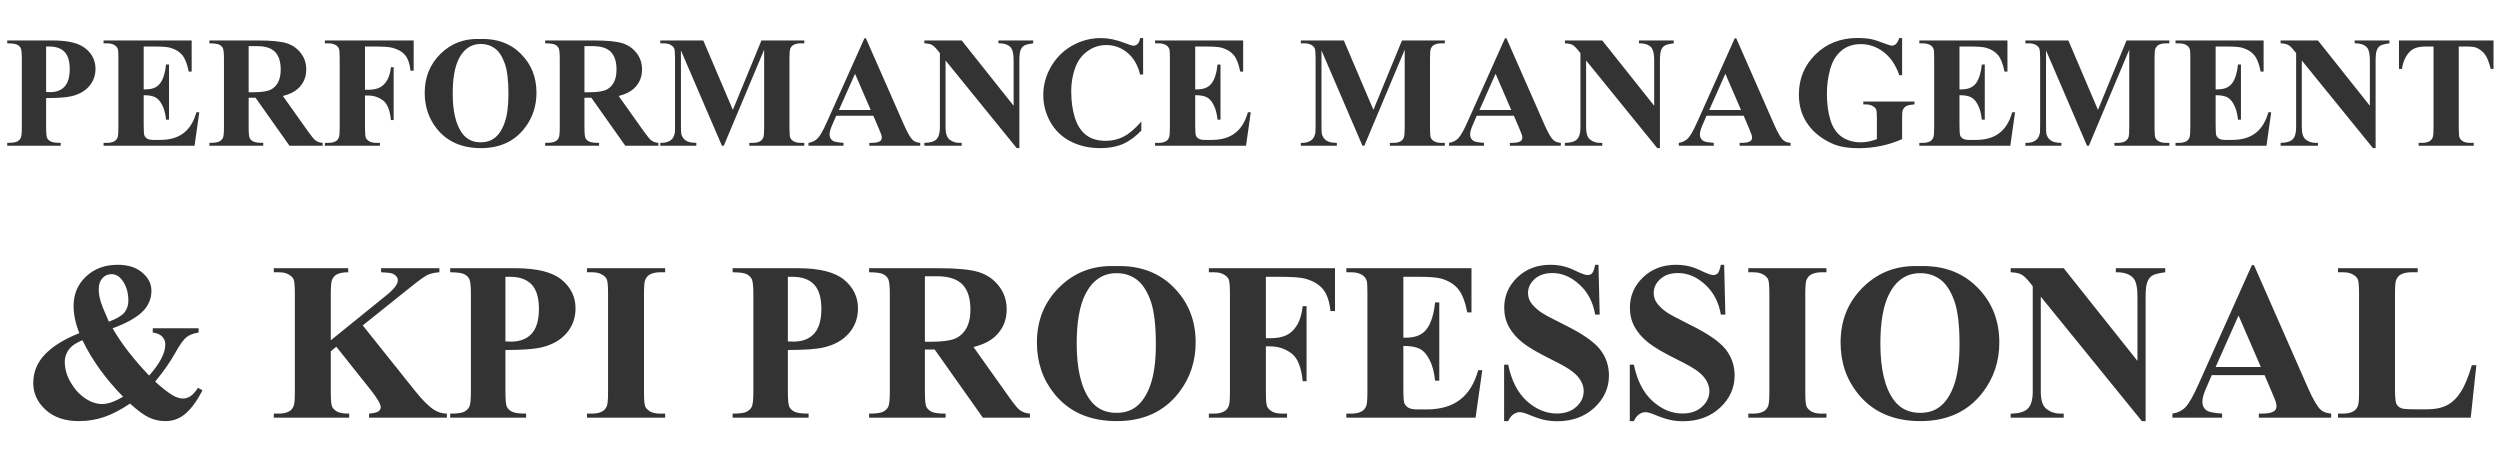 <svg width="202" height="38" viewBox="0 0 202 38" fill="none" xmlns="http://www.w3.org/2000/svg">
<g clip-path="url(#clip0_389_1465)">
<path d="M3.727 7.924V10.282C3.727 10.742 3.754 11.033 3.809 11.154C3.867 11.271 3.967 11.365 4.11 11.436C4.256 11.507 4.522 11.543 4.906 11.543V11.775H0.585V11.543C0.978 11.543 1.243 11.507 1.381 11.436C1.523 11.361 1.622 11.265 1.676 11.148C1.735 11.031 1.764 10.742 1.764 10.282V4.763C1.764 4.303 1.735 4.014 1.676 3.897C1.622 3.776 1.523 3.68 1.381 3.609C1.239 3.538 0.974 3.502 0.585 3.502V3.27H4.292C5.512 3.27 6.388 3.487 6.919 3.922C7.451 4.357 7.716 4.901 7.716 5.553C7.716 6.105 7.545 6.577 7.202 6.971C6.859 7.364 6.386 7.631 5.784 7.773C5.379 7.874 4.693 7.924 3.727 7.924ZM3.727 3.759V7.435C3.865 7.443 3.97 7.447 4.041 7.447C4.551 7.447 4.944 7.297 5.22 6.996C5.496 6.69 5.634 6.22 5.634 5.584C5.634 4.953 5.496 4.491 5.22 4.198C4.944 3.906 4.532 3.759 3.984 3.759H3.727ZM11.611 3.759V7.221H11.78C12.32 7.221 12.711 7.052 12.953 6.713C13.196 6.375 13.35 5.875 13.417 5.214H13.656V9.667H13.417C13.367 9.182 13.261 8.785 13.097 8.476C12.938 8.166 12.752 7.959 12.539 7.855C12.326 7.746 12.017 7.692 11.611 7.692V10.088C11.611 10.556 11.63 10.842 11.667 10.947C11.709 11.052 11.784 11.137 11.893 11.204C12.002 11.271 12.178 11.305 12.42 11.305H12.928C13.723 11.305 14.358 11.12 14.835 10.752C15.316 10.385 15.661 9.824 15.87 9.072H16.102L15.719 11.775H8.368V11.543H8.651C8.897 11.543 9.096 11.499 9.246 11.411C9.355 11.352 9.439 11.252 9.497 11.11C9.543 11.01 9.566 10.746 9.566 10.32V4.725C9.566 4.34 9.556 4.104 9.535 4.016C9.493 3.87 9.416 3.757 9.303 3.678C9.144 3.561 8.927 3.502 8.651 3.502H8.368V3.27H15.487V5.785H15.249C15.127 5.17 14.956 4.729 14.734 4.462C14.517 4.194 14.208 3.998 13.806 3.872C13.572 3.797 13.133 3.759 12.489 3.759H11.611ZM20.091 7.899V10.282C20.091 10.742 20.118 11.033 20.172 11.154C20.231 11.271 20.331 11.365 20.473 11.436C20.616 11.507 20.881 11.543 21.27 11.543V11.775H16.917V11.543C17.31 11.543 17.576 11.507 17.714 11.436C17.856 11.361 17.954 11.265 18.008 11.148C18.067 11.031 18.096 10.742 18.096 10.282V4.763C18.096 4.303 18.067 4.014 18.008 3.897C17.954 3.776 17.856 3.68 17.714 3.609C17.572 3.538 17.306 3.502 16.917 3.502V3.27H20.869C21.897 3.27 22.65 3.341 23.126 3.483C23.603 3.625 23.992 3.889 24.293 4.274C24.594 4.654 24.744 5.101 24.744 5.616C24.744 6.243 24.519 6.761 24.067 7.171C23.779 7.43 23.375 7.625 22.857 7.755L24.901 10.633C25.169 11.005 25.359 11.238 25.472 11.33C25.643 11.459 25.842 11.53 26.068 11.543V11.775H23.39L20.649 7.899H20.091ZM20.091 3.728V7.453H20.448C21.029 7.453 21.464 7.401 21.753 7.297C22.041 7.188 22.267 6.996 22.43 6.72C22.597 6.439 22.681 6.076 22.681 5.628C22.681 4.98 22.528 4.501 22.223 4.192C21.922 3.883 21.435 3.728 20.762 3.728H20.091ZM29.492 3.759V7.253H29.737C30.113 7.253 30.421 7.196 30.659 7.083C30.897 6.971 31.098 6.78 31.261 6.513C31.428 6.245 31.537 5.883 31.587 5.428H31.807V9.699H31.587C31.508 8.892 31.29 8.361 30.935 8.106C30.584 7.847 30.184 7.717 29.737 7.717H29.492V10.32C29.492 10.755 29.515 11.026 29.561 11.135C29.612 11.244 29.706 11.34 29.844 11.424C29.986 11.503 30.176 11.543 30.414 11.543H30.697V11.775H26.25V11.543H26.532C26.779 11.543 26.977 11.499 27.128 11.411C27.237 11.352 27.32 11.252 27.379 11.11C27.425 11.01 27.448 10.746 27.448 10.32V4.725C27.448 4.29 27.425 4.019 27.379 3.91C27.333 3.801 27.239 3.707 27.097 3.628C26.959 3.544 26.77 3.502 26.532 3.502H26.25V3.27H33.425V5.71H33.168C33.109 5.137 32.959 4.713 32.716 4.437C32.478 4.161 32.131 3.966 31.675 3.853C31.424 3.791 30.96 3.759 30.283 3.759H29.492ZM38.775 3.151C40.13 3.101 41.23 3.496 42.074 4.336C42.923 5.177 43.347 6.228 43.347 7.491C43.347 8.57 43.032 9.519 42.4 10.339C41.564 11.426 40.383 11.969 38.857 11.969C37.326 11.969 36.143 11.451 35.307 10.414C34.646 9.594 34.316 8.622 34.316 7.497C34.316 6.235 34.744 5.183 35.601 4.343C36.463 3.498 37.521 3.101 38.775 3.151ZM38.85 3.552C38.073 3.552 37.481 3.95 37.075 4.744C36.745 5.396 36.58 6.333 36.58 7.554C36.58 9.005 36.835 10.077 37.345 10.771C37.7 11.256 38.198 11.499 38.838 11.499C39.268 11.499 39.628 11.394 39.916 11.185C40.285 10.918 40.571 10.491 40.776 9.906C40.981 9.316 41.083 8.549 41.083 7.604C41.083 6.479 40.979 5.639 40.77 5.083C40.56 4.522 40.293 4.127 39.967 3.897C39.645 3.667 39.273 3.552 38.85 3.552ZM47.223 7.899V10.282C47.223 10.742 47.251 11.033 47.305 11.154C47.364 11.271 47.464 11.365 47.606 11.436C47.748 11.507 48.014 11.543 48.403 11.543V11.775H44.05V11.543C44.443 11.543 44.708 11.507 44.846 11.436C44.989 11.361 45.087 11.265 45.141 11.148C45.2 11.031 45.229 10.742 45.229 10.282V4.763C45.229 4.303 45.2 4.014 45.141 3.897C45.087 3.776 44.989 3.68 44.846 3.609C44.704 3.538 44.439 3.502 44.05 3.502V3.27H48.001C49.03 3.27 49.782 3.341 50.259 3.483C50.736 3.625 51.125 3.889 51.426 4.274C51.727 4.654 51.877 5.101 51.877 5.616C51.877 6.243 51.651 6.761 51.2 7.171C50.911 7.43 50.508 7.625 49.989 7.755L52.034 10.633C52.302 11.005 52.492 11.238 52.605 11.33C52.776 11.459 52.975 11.53 53.201 11.543V11.775H50.523L47.782 7.899H47.223ZM47.223 3.728V7.453H47.581C48.162 7.453 48.597 7.401 48.886 7.297C49.174 7.188 49.4 6.996 49.563 6.72C49.73 6.439 49.814 6.076 49.814 5.628C49.814 4.98 49.661 4.501 49.356 4.192C49.055 3.883 48.568 3.728 47.895 3.728H47.223ZM59.215 8.877L61.524 3.27H64.986V3.502H64.71C64.459 3.502 64.258 3.546 64.108 3.634C64.003 3.692 63.919 3.791 63.857 3.929C63.811 4.029 63.788 4.29 63.788 4.713V10.32C63.788 10.755 63.811 11.026 63.857 11.135C63.903 11.244 63.997 11.34 64.139 11.424C64.281 11.503 64.471 11.543 64.71 11.543H64.986V11.775H60.545V11.543H60.821C61.072 11.543 61.273 11.499 61.423 11.411C61.528 11.352 61.611 11.252 61.674 11.11C61.72 11.01 61.743 10.746 61.743 10.32V4.016L58.482 11.775H58.331L55.019 4.073V10.063C55.019 10.481 55.03 10.738 55.051 10.834C55.105 11.043 55.222 11.215 55.402 11.348C55.586 11.478 55.873 11.543 56.262 11.543V11.775H53.351V11.543H53.439C53.627 11.547 53.803 11.518 53.966 11.455C54.129 11.388 54.252 11.3 54.336 11.192C54.419 11.083 54.484 10.93 54.53 10.734C54.539 10.688 54.543 10.475 54.543 10.094V4.713C54.543 4.282 54.52 4.014 54.474 3.91C54.428 3.801 54.334 3.707 54.191 3.628C54.05 3.544 53.859 3.502 53.621 3.502H53.351V3.27H56.826L59.215 8.877ZM70.568 9.354H67.564L67.206 10.182C67.089 10.458 67.031 10.686 67.031 10.865C67.031 11.104 67.126 11.279 67.319 11.392C67.432 11.459 67.71 11.509 68.153 11.543V11.775H65.324V11.543C65.63 11.497 65.88 11.371 66.077 11.166C66.274 10.957 66.516 10.529 66.805 9.881L69.846 3.094H69.966L73.033 10.069C73.325 10.73 73.566 11.146 73.754 11.317C73.896 11.447 74.097 11.522 74.356 11.543V11.775H70.242V11.543H70.411C70.741 11.543 70.974 11.497 71.107 11.405C71.199 11.338 71.245 11.242 71.245 11.116C71.245 11.041 71.233 10.964 71.207 10.884C71.199 10.847 71.137 10.69 71.019 10.414L70.568 9.354ZM70.355 8.89L69.088 5.961L67.783 8.89H70.355ZM77.705 3.27L81.901 8.545V4.888C81.901 4.378 81.828 4.033 81.682 3.853C81.481 3.611 81.145 3.494 80.672 3.502V3.27H83.482V3.502C83.122 3.548 82.88 3.609 82.754 3.684C82.633 3.755 82.537 3.874 82.466 4.041C82.399 4.205 82.365 4.487 82.365 4.888V11.969H82.152L76.401 4.888V10.295C76.401 10.784 76.512 11.114 76.733 11.286C76.959 11.457 77.216 11.543 77.505 11.543H77.705V11.775H74.688V11.543C75.157 11.539 75.483 11.443 75.667 11.254C75.851 11.066 75.943 10.746 75.943 10.295V4.292L75.761 4.067C75.581 3.841 75.422 3.692 75.285 3.621C75.147 3.55 74.948 3.51 74.688 3.502V3.27H77.705ZM92.363 3.076V6.023H92.119C91.934 5.254 91.591 4.665 91.09 4.255C90.588 3.845 90.019 3.64 89.384 3.64C88.853 3.64 88.366 3.793 87.922 4.098C87.479 4.403 87.155 4.803 86.95 5.296C86.687 5.927 86.555 6.63 86.555 7.403C86.555 8.164 86.651 8.858 86.844 9.486C87.036 10.109 87.337 10.581 87.747 10.903C88.156 11.221 88.688 11.38 89.34 11.38C89.875 11.38 90.364 11.263 90.808 11.028C91.255 10.794 91.725 10.391 92.219 9.818V10.552C91.742 11.049 91.245 11.411 90.726 11.637C90.212 11.858 89.609 11.969 88.92 11.969C88.012 11.969 87.205 11.787 86.499 11.424C85.796 11.06 85.253 10.537 84.868 9.856C84.487 9.174 84.297 8.449 84.297 7.679C84.297 6.868 84.508 6.099 84.931 5.371C85.357 4.644 85.93 4.079 86.649 3.678C87.373 3.276 88.14 3.076 88.951 3.076C89.549 3.076 90.181 3.205 90.845 3.464C91.23 3.615 91.475 3.69 91.579 3.69C91.713 3.69 91.828 3.642 91.924 3.546C92.024 3.446 92.089 3.289 92.119 3.076H92.363ZM96.572 3.759V7.221H96.741C97.28 7.221 97.671 7.052 97.914 6.713C98.156 6.375 98.311 5.875 98.378 5.214H98.616V9.667H98.378C98.328 9.182 98.221 8.785 98.058 8.476C97.899 8.166 97.713 7.959 97.5 7.855C97.287 7.746 96.977 7.692 96.572 7.692V10.088C96.572 10.556 96.59 10.842 96.628 10.947C96.67 11.052 96.745 11.137 96.854 11.204C96.963 11.271 97.138 11.305 97.381 11.305H97.889C98.683 11.305 99.319 11.12 99.795 10.752C100.276 10.385 100.621 9.824 100.83 9.072H101.062L100.68 11.775H93.329V11.543H93.611C93.858 11.543 94.057 11.499 94.207 11.411C94.316 11.352 94.399 11.252 94.458 11.11C94.504 11.01 94.527 10.746 94.527 10.32V4.725C94.527 4.34 94.516 4.104 94.496 4.016C94.454 3.87 94.377 3.757 94.264 3.678C94.105 3.561 93.887 3.502 93.611 3.502H93.329V3.27H100.448V5.785H100.209C100.088 5.17 99.917 4.729 99.695 4.462C99.478 4.194 99.168 3.998 98.767 3.872C98.533 3.797 98.094 3.759 97.45 3.759H96.572ZM110.972 8.877L113.28 3.27H116.743V3.502H116.466C116.215 3.502 116.015 3.546 115.864 3.634C115.76 3.692 115.676 3.791 115.613 3.929C115.567 4.029 115.544 4.29 115.544 4.713V10.32C115.544 10.755 115.567 11.026 115.613 11.135C115.659 11.244 115.754 11.34 115.896 11.424C116.038 11.503 116.228 11.543 116.466 11.543H116.743V11.775H112.302V11.543H112.578C112.829 11.543 113.029 11.499 113.18 11.411C113.285 11.352 113.368 11.252 113.431 11.11C113.477 11.01 113.5 10.746 113.5 10.32V4.016L110.238 11.775H110.088L106.776 4.073V10.063C106.776 10.481 106.787 10.738 106.807 10.834C106.862 11.043 106.979 11.215 107.159 11.348C107.343 11.478 107.629 11.543 108.018 11.543V11.775H105.108V11.543H105.195C105.384 11.547 105.559 11.518 105.723 11.455C105.885 11.388 106.009 11.3 106.092 11.192C106.176 11.083 106.241 10.93 106.287 10.734C106.295 10.688 106.3 10.475 106.3 10.094V4.713C106.3 4.282 106.277 4.014 106.23 3.91C106.184 3.801 106.09 3.707 105.948 3.628C105.806 3.544 105.616 3.502 105.377 3.502H105.108V3.27H108.582L110.972 8.877ZM122.324 9.354H119.32L118.963 10.182C118.845 10.458 118.787 10.686 118.787 10.865C118.787 11.104 118.883 11.279 119.076 11.392C119.188 11.459 119.466 11.509 119.91 11.543V11.775H117.081V11.543C117.386 11.497 117.637 11.371 117.834 11.166C118.03 10.957 118.273 10.529 118.561 9.881L121.603 3.094H121.722L124.789 10.069C125.082 10.73 125.323 11.146 125.51 11.317C125.653 11.447 125.853 11.522 126.113 11.543V11.775H121.998V11.543H122.167C122.498 11.543 122.73 11.497 122.864 11.405C122.956 11.338 123.002 11.242 123.002 11.116C123.002 11.041 122.989 10.964 122.964 10.884C122.956 10.847 122.893 10.69 122.776 10.414L122.324 9.354ZM122.111 8.89L120.844 5.961L119.54 8.89H122.111ZM129.462 3.27L133.658 8.545V4.888C133.658 4.378 133.585 4.033 133.438 3.853C133.238 3.611 132.901 3.494 132.429 3.502V3.27H135.238V3.502C134.879 3.548 134.636 3.609 134.511 3.684C134.39 3.755 134.294 3.874 134.223 4.041C134.156 4.205 134.122 4.487 134.122 4.888V11.969H133.909L128.158 4.888V10.295C128.158 10.784 128.268 11.114 128.49 11.286C128.716 11.457 128.973 11.543 129.261 11.543H129.462V11.775H126.445V11.543C126.913 11.539 127.24 11.443 127.424 11.254C127.607 11.066 127.699 10.746 127.699 10.295V4.292L127.517 4.067C127.338 3.841 127.179 3.692 127.041 3.621C126.903 3.55 126.704 3.51 126.445 3.502V3.27H129.462ZM140.89 9.354H137.885L137.528 10.182C137.411 10.458 137.352 10.686 137.352 10.865C137.352 11.104 137.448 11.279 137.64 11.392C137.753 11.459 138.032 11.509 138.475 11.543V11.775H135.646V11.543C135.951 11.497 136.202 11.371 136.399 11.166C136.595 10.957 136.838 10.529 137.126 9.881L140.168 3.094H140.288L143.354 10.069C143.647 10.73 143.887 11.146 144.076 11.317C144.218 11.447 144.419 11.522 144.678 11.543V11.775H140.563V11.543H140.733C141.063 11.543 141.295 11.497 141.429 11.405C141.521 11.338 141.567 11.242 141.567 11.116C141.567 11.041 141.554 10.964 141.529 10.884C141.521 10.847 141.458 10.69 141.341 10.414L140.89 9.354ZM140.676 8.89L139.409 5.961L138.105 8.89H140.676ZM153.691 3.076V6.074H153.459C153.179 5.254 152.759 4.631 152.198 4.205C151.638 3.778 151.025 3.565 150.36 3.565C149.725 3.565 149.196 3.745 148.773 4.104C148.351 4.46 148.052 4.957 147.876 5.597C147.701 6.237 147.613 6.893 147.613 7.566C147.613 8.382 147.709 9.097 147.902 9.711C148.094 10.326 148.404 10.778 148.83 11.066C149.26 11.355 149.771 11.499 150.36 11.499C150.565 11.499 150.774 11.478 150.988 11.436C151.205 11.39 151.426 11.325 151.652 11.242V9.473C151.652 9.139 151.629 8.923 151.583 8.827C151.537 8.727 151.441 8.637 151.295 8.557C151.153 8.478 150.979 8.438 150.774 8.438H150.555V8.206H154.688V8.438C154.374 8.459 154.155 8.503 154.03 8.57C153.908 8.633 153.814 8.739 153.747 8.89C153.71 8.969 153.691 9.164 153.691 9.473V11.242C153.147 11.484 152.581 11.666 151.991 11.787C151.406 11.913 150.797 11.976 150.166 11.976C149.359 11.976 148.688 11.867 148.153 11.649C147.622 11.428 147.151 11.139 146.741 10.784C146.336 10.424 146.018 10.021 145.788 9.573C145.495 8.996 145.349 8.35 145.349 7.635C145.349 6.356 145.799 5.275 146.697 4.393C147.596 3.51 148.727 3.069 150.091 3.069C150.513 3.069 150.893 3.103 151.232 3.17C151.416 3.203 151.713 3.299 152.123 3.458C152.536 3.613 152.781 3.69 152.857 3.69C152.974 3.69 153.082 3.648 153.182 3.565C153.283 3.477 153.375 3.314 153.459 3.076H153.691ZM158.326 3.759V7.221H158.495C159.034 7.221 159.426 7.052 159.668 6.713C159.911 6.375 160.065 5.875 160.132 5.214H160.37V9.667H160.132C160.082 9.182 159.975 8.785 159.812 8.476C159.653 8.166 159.467 7.959 159.254 7.855C159.041 7.746 158.732 7.692 158.326 7.692V10.088C158.326 10.556 158.345 10.842 158.382 10.947C158.424 11.052 158.499 11.137 158.608 11.204C158.717 11.271 158.892 11.305 159.135 11.305H159.643C160.437 11.305 161.073 11.12 161.549 10.752C162.031 10.385 162.375 9.824 162.585 9.072H162.816L162.434 11.775H155.083V11.543H155.366C155.612 11.543 155.811 11.499 155.961 11.411C156.07 11.352 156.153 11.252 156.212 11.11C156.258 11.01 156.281 10.746 156.281 10.32V4.725C156.281 4.34 156.271 4.104 156.25 4.016C156.208 3.87 156.13 3.757 156.017 3.678C155.859 3.561 155.641 3.502 155.366 3.502H155.083V3.27H162.202V5.785H161.964C161.842 5.17 161.671 4.729 161.449 4.462C161.232 4.194 160.922 3.998 160.521 3.872C160.287 3.797 159.848 3.759 159.204 3.759H158.326ZM169.515 8.877L171.823 3.27H175.285V3.502H175.009C174.758 3.502 174.558 3.546 174.407 3.634C174.302 3.692 174.219 3.791 174.156 3.929C174.11 4.029 174.087 4.29 174.087 4.713V10.32C174.087 10.755 174.11 11.026 174.156 11.135C174.202 11.244 174.297 11.34 174.438 11.424C174.581 11.503 174.771 11.543 175.009 11.543H175.285V11.775H170.844V11.543H171.121C171.372 11.543 171.572 11.499 171.723 11.411C171.827 11.352 171.911 11.252 171.974 11.11C172.02 11.01 172.043 10.746 172.043 10.32V4.016L168.781 11.775H168.631L165.319 4.073V10.063C165.319 10.481 165.33 10.738 165.35 10.834C165.405 11.043 165.522 11.215 165.702 11.348C165.886 11.478 166.172 11.543 166.561 11.543V11.775H163.651V11.543H163.738C163.927 11.547 164.102 11.518 164.266 11.455C164.428 11.388 164.552 11.3 164.635 11.192C164.719 11.083 164.784 10.93 164.83 10.734C164.838 10.688 164.843 10.475 164.843 10.094V4.713C164.843 4.282 164.82 4.014 164.774 3.91C164.727 3.801 164.633 3.707 164.491 3.628C164.349 3.544 164.159 3.502 163.92 3.502H163.651V3.27H167.125L169.515 8.877ZM179.024 3.759V7.221H179.193C179.732 7.221 180.123 7.052 180.366 6.713C180.608 6.375 180.763 5.875 180.83 5.214H181.068V9.667H180.83C180.78 9.182 180.673 8.785 180.51 8.476C180.351 8.166 180.165 7.959 179.952 7.855C179.739 7.746 179.429 7.692 179.024 7.692V10.088C179.024 10.556 179.042 10.842 179.08 10.947C179.121 11.052 179.197 11.137 179.306 11.204C179.414 11.271 179.59 11.305 179.832 11.305H180.341C181.135 11.305 181.771 11.12 182.247 10.752C182.728 10.385 183.073 9.824 183.282 9.072H183.514L183.132 11.775H175.781V11.543H176.063C176.309 11.543 176.509 11.499 176.659 11.411C176.768 11.352 176.851 11.252 176.91 11.11C176.955 11.01 176.978 10.746 176.978 10.32V4.725C176.978 4.34 176.968 4.104 176.947 4.016C176.906 3.87 176.828 3.757 176.715 3.678C176.556 3.561 176.339 3.502 176.063 3.502H175.781V3.27H182.9V5.785H182.661C182.54 5.17 182.369 4.729 182.147 4.462C181.929 4.194 181.62 3.998 181.218 3.872C180.985 3.797 180.546 3.759 179.901 3.759H179.024ZM187.29 3.27L191.486 8.545V4.888C191.486 4.378 191.413 4.033 191.266 3.853C191.066 3.611 190.729 3.494 190.257 3.502V3.27H193.066V3.502C192.707 3.548 192.464 3.609 192.339 3.684C192.218 3.755 192.121 3.874 192.051 4.041C191.984 4.205 191.95 4.487 191.95 4.888V11.969H191.737L185.986 4.888V10.295C185.986 10.784 186.096 11.114 186.318 11.286C186.544 11.457 186.801 11.543 187.089 11.543H187.29V11.775H184.273V11.543C184.741 11.539 185.068 11.443 185.251 11.254C185.435 11.066 185.527 10.746 185.527 10.295V4.292L185.345 4.067C185.166 3.841 185.007 3.692 184.869 3.621C184.731 3.55 184.532 3.51 184.273 3.502V3.27H187.29ZM201.477 3.27V5.572H201.251C201.118 5.041 200.969 4.66 200.806 4.43C200.643 4.196 200.419 4.01 200.135 3.872C199.976 3.797 199.698 3.759 199.301 3.759H198.667V10.32C198.667 10.755 198.69 11.026 198.736 11.135C198.787 11.244 198.88 11.34 199.018 11.424C199.161 11.503 199.353 11.543 199.595 11.543H199.878V11.775H195.425V11.543H195.707C195.954 11.543 196.152 11.499 196.303 11.411C196.411 11.352 196.497 11.252 196.56 11.11C196.606 11.01 196.629 10.746 196.629 10.32V3.759H196.014C195.442 3.759 195.025 3.881 194.766 4.123C194.402 4.462 194.172 4.945 194.076 5.572H193.838V3.27H201.477Z" fill="#333333"/>
<path d="M12.342 26.525H16.047V26.873C15.632 26.932 15.305 27.057 15.068 27.247C14.83 27.431 14.521 27.864 14.141 28.547C13.761 29.23 13.227 29.994 12.538 30.837C13.143 31.383 13.636 31.763 14.017 31.977C14.284 32.125 14.545 32.2 14.8 32.2C15.24 32.2 15.638 31.912 15.994 31.335L16.359 31.532C15.872 32.488 15.353 33.168 14.8 33.571C14.379 33.874 13.898 34.026 13.357 34.026C12.894 34.026 12.452 33.928 12.03 33.732C11.614 33.53 11.107 33.156 10.507 32.609C9.765 33.108 9.067 33.47 8.414 33.696C7.76 33.916 7.08 34.026 6.374 34.026C5.245 34.026 4.349 33.72 3.684 33.108C3.018 32.496 2.686 31.778 2.686 30.953C2.686 30.062 3.004 29.287 3.639 28.628C4.274 27.968 5.198 27.398 6.409 26.917C6.255 26.531 6.139 26.154 6.062 25.786C5.985 25.418 5.946 25.061 5.946 24.717C5.946 23.767 6.279 22.977 6.944 22.348C7.615 21.712 8.47 21.395 9.509 21.395C10.347 21.395 11.009 21.605 11.496 22.027C11.989 22.443 12.235 22.93 12.235 23.488C12.235 24.159 11.983 24.735 11.478 25.216C10.979 25.691 10.186 26.128 9.099 26.525C9.771 27.707 10.753 28.981 12.048 30.347C12.921 29.367 13.357 28.527 13.357 27.826C13.357 27.576 13.271 27.366 13.099 27.193C12.927 27.015 12.674 26.908 12.342 26.873V26.525ZM8.797 25.991C9.42 25.759 9.839 25.513 10.053 25.252C10.266 24.984 10.373 24.664 10.373 24.29C10.373 23.625 10.198 23.063 9.848 22.606C9.616 22.303 9.331 22.152 8.993 22.152C8.713 22.152 8.473 22.262 8.271 22.481C8.075 22.701 7.977 22.998 7.977 23.372C7.977 23.663 8.025 23.975 8.12 24.307C8.215 24.64 8.44 25.201 8.797 25.991ZM6.659 27.487C6.184 27.689 5.848 27.903 5.652 28.129C5.373 28.461 5.234 28.832 5.234 29.242C5.234 29.8 5.394 30.356 5.715 30.908C6.041 31.46 6.433 31.888 6.89 32.191C7.348 32.493 7.805 32.645 8.262 32.645C8.488 32.645 8.74 32.597 9.019 32.502C9.304 32.401 9.613 32.253 9.946 32.057C8.514 30.59 7.419 29.067 6.659 27.487ZM29.311 26.294L33.56 31.612C34.16 32.36 34.676 32.868 35.11 33.135C35.425 33.325 35.757 33.42 36.108 33.42V33.749H29.819V33.42C30.217 33.384 30.472 33.322 30.585 33.233C30.703 33.144 30.763 33.034 30.763 32.903C30.763 32.654 30.49 32.185 29.944 31.496L27.173 28.013L26.728 28.387V31.683C26.728 32.312 26.763 32.704 26.835 32.859C26.906 33.013 27.043 33.147 27.244 33.26C27.446 33.367 27.77 33.42 28.215 33.42V33.749H22.122V33.42H22.523C22.874 33.42 23.156 33.358 23.37 33.233C23.524 33.15 23.643 33.007 23.726 32.805C23.791 32.663 23.824 32.289 23.824 31.683V23.737C23.824 23.12 23.791 22.734 23.726 22.579C23.66 22.425 23.527 22.291 23.325 22.178C23.129 22.06 22.862 22 22.523 22H22.122V21.671H28.135V22C27.725 22 27.414 22.06 27.2 22.178C27.046 22.262 26.924 22.401 26.835 22.597C26.763 22.745 26.728 23.126 26.728 23.737V27.496L31.208 23.871C31.832 23.366 32.144 22.962 32.144 22.66C32.144 22.434 32.016 22.256 31.761 22.125C31.63 22.06 31.306 22.018 30.79 22V21.671H35.502V22C35.08 22.03 34.748 22.107 34.504 22.232C34.267 22.351 33.714 22.76 32.847 23.461L29.311 26.294ZM40.838 28.28V31.63C40.838 32.283 40.876 32.695 40.953 32.868C41.036 33.034 41.179 33.168 41.381 33.269C41.589 33.37 41.966 33.42 42.512 33.42V33.749H36.375V33.42C36.933 33.42 37.31 33.37 37.506 33.269C37.708 33.162 37.847 33.025 37.925 32.859C38.008 32.692 38.049 32.283 38.049 31.63V23.791C38.049 23.137 38.008 22.728 37.925 22.561C37.847 22.389 37.708 22.253 37.506 22.152C37.304 22.051 36.927 22 36.375 22V21.671H41.639C43.373 21.671 44.617 21.98 45.372 22.597C46.126 23.215 46.503 23.987 46.503 24.913C46.503 25.697 46.259 26.368 45.772 26.926C45.285 27.485 44.614 27.864 43.759 28.066C43.183 28.209 42.209 28.28 40.838 28.28ZM40.838 22.366V27.585C41.033 27.597 41.182 27.603 41.283 27.603C42.007 27.603 42.566 27.389 42.958 26.962C43.349 26.528 43.545 25.86 43.545 24.958C43.545 24.061 43.349 23.405 42.958 22.989C42.566 22.573 41.981 22.366 41.203 22.366H40.838ZM53.745 33.42V33.749H47.429V33.42H47.83C48.18 33.42 48.462 33.358 48.676 33.233C48.831 33.15 48.95 33.007 49.033 32.805C49.098 32.663 49.131 32.289 49.131 31.683V23.737C49.131 23.12 49.098 22.734 49.033 22.579C48.967 22.425 48.834 22.291 48.632 22.178C48.436 22.06 48.169 22 47.83 22H47.429V21.671H53.745V22H53.344C52.994 22 52.712 22.063 52.498 22.187C52.343 22.27 52.222 22.413 52.133 22.615C52.067 22.757 52.035 23.131 52.035 23.737V31.683C52.035 32.3 52.067 32.687 52.133 32.841C52.204 32.995 52.337 33.132 52.533 33.251C52.735 33.364 53.005 33.42 53.344 33.42H53.745ZM63.659 28.28V31.63C63.659 32.283 63.698 32.695 63.775 32.868C63.858 33.034 64 33.168 64.202 33.269C64.41 33.37 64.787 33.42 65.334 33.42V33.749H59.196V33.42C59.755 33.42 60.132 33.37 60.328 33.269C60.529 33.162 60.669 33.025 60.746 32.859C60.829 32.692 60.871 32.283 60.871 31.63V23.791C60.871 23.137 60.829 22.728 60.746 22.561C60.669 22.389 60.529 22.253 60.328 22.152C60.126 22.051 59.749 22 59.196 22V21.671H64.461C66.195 21.671 67.439 21.98 68.193 22.597C68.948 23.215 69.324 23.987 69.324 24.913C69.324 25.697 69.081 26.368 68.594 26.926C68.107 27.485 67.436 27.864 66.581 28.066C66.005 28.209 65.031 28.28 63.659 28.28ZM63.659 22.366V27.585C63.855 27.597 64.004 27.603 64.105 27.603C64.829 27.603 65.387 27.389 65.779 26.962C66.171 26.528 66.367 25.86 66.367 24.958C66.367 24.061 66.171 23.405 65.779 22.989C65.387 22.573 64.802 22.366 64.024 22.366H63.659ZM74.732 28.244V31.63C74.732 32.283 74.77 32.695 74.847 32.868C74.93 33.034 75.073 33.168 75.275 33.269C75.477 33.37 75.853 33.42 76.406 33.42V33.749H70.224V33.42C70.782 33.42 71.159 33.37 71.356 33.269C71.557 33.162 71.697 33.025 71.774 32.859C71.857 32.692 71.898 32.283 71.898 31.63V23.791C71.898 23.137 71.857 22.728 71.774 22.561C71.697 22.389 71.557 22.253 71.356 22.152C71.153 22.051 70.776 22 70.224 22V21.671H75.836C77.297 21.671 78.366 21.772 79.043 21.974C79.719 22.175 80.272 22.55 80.7 23.096C81.127 23.636 81.341 24.272 81.341 25.002C81.341 25.893 81.02 26.629 80.379 27.211C79.969 27.579 79.396 27.856 78.66 28.04L81.564 32.128C81.943 32.657 82.214 32.986 82.374 33.117C82.617 33.301 82.9 33.402 83.22 33.42V33.749H79.417L75.524 28.244H74.732ZM74.732 22.321V27.612H75.239C76.064 27.612 76.682 27.538 77.092 27.389C77.502 27.235 77.822 26.962 78.054 26.57C78.292 26.172 78.41 25.655 78.41 25.02C78.41 24.099 78.193 23.42 77.76 22.98C77.332 22.541 76.641 22.321 75.684 22.321H74.732ZM90.115 21.502C92.039 21.43 93.601 21.991 94.8 23.185C96.006 24.379 96.609 25.872 96.609 27.666C96.609 29.198 96.16 30.546 95.263 31.71C94.076 33.254 92.398 34.026 90.231 34.026C88.057 34.026 86.376 33.289 85.189 31.817C84.251 30.653 83.782 29.272 83.782 27.674C83.782 25.881 84.39 24.388 85.608 23.194C86.831 21.994 88.333 21.43 90.115 21.502ZM90.222 22.072C89.117 22.072 88.277 22.636 87.701 23.764C87.232 24.69 86.997 26.021 86.997 27.755C86.997 29.815 87.359 31.338 88.084 32.324C88.589 33.013 89.295 33.358 90.204 33.358C90.815 33.358 91.326 33.209 91.736 32.912C92.259 32.532 92.665 31.926 92.956 31.095C93.248 30.258 93.393 29.168 93.393 27.826C93.393 26.228 93.244 25.035 92.948 24.245C92.65 23.449 92.27 22.888 91.808 22.561C91.35 22.235 90.821 22.072 90.222 22.072ZM102.283 22.366V27.327H102.63C103.165 27.327 103.601 27.247 103.94 27.087C104.278 26.926 104.563 26.656 104.795 26.276C105.033 25.896 105.187 25.382 105.258 24.735H105.57V30.801H105.258C105.145 29.655 104.836 28.901 104.332 28.538C103.833 28.17 103.266 27.986 102.63 27.986H102.283V31.683C102.283 32.3 102.315 32.687 102.381 32.841C102.452 32.995 102.586 33.132 102.782 33.251C102.983 33.364 103.254 33.42 103.592 33.42H103.993V33.749H97.677V33.42H98.078C98.429 33.42 98.711 33.358 98.924 33.233C99.079 33.15 99.198 33.007 99.281 32.805C99.346 32.663 99.379 32.289 99.379 31.683V23.737C99.379 23.12 99.346 22.734 99.281 22.579C99.216 22.425 99.082 22.291 98.88 22.178C98.684 22.06 98.417 22 98.078 22H97.677V21.671H107.868V25.136H107.503C107.42 24.322 107.206 23.719 106.861 23.328C106.523 22.936 106.03 22.66 105.383 22.499C105.026 22.41 104.367 22.366 103.405 22.366H102.283ZM113.391 22.366V27.282H113.631C114.397 27.282 114.952 27.042 115.297 26.561C115.641 26.08 115.861 25.37 115.956 24.432H116.294V30.756H115.956C115.885 30.068 115.734 29.503 115.502 29.064C115.276 28.625 115.012 28.331 114.709 28.182C114.406 28.028 113.967 27.951 113.391 27.951V31.353C113.391 32.019 113.417 32.425 113.471 32.574C113.53 32.722 113.637 32.844 113.791 32.939C113.946 33.034 114.195 33.081 114.54 33.081H115.261C116.39 33.081 117.292 32.82 117.969 32.297C118.652 31.775 119.142 30.979 119.439 29.91H119.769L119.225 33.749H108.785V33.42H109.186C109.536 33.42 109.819 33.358 110.033 33.233C110.187 33.15 110.306 33.007 110.389 32.805C110.454 32.663 110.487 32.289 110.487 31.683V23.737C110.487 23.191 110.472 22.855 110.442 22.731C110.383 22.523 110.273 22.363 110.113 22.25C109.887 22.083 109.578 22 109.186 22H108.785V21.671H118.896V25.243H118.557C118.385 24.37 118.141 23.743 117.827 23.363C117.518 22.983 117.078 22.704 116.508 22.526C116.176 22.419 115.552 22.366 114.638 22.366H113.391ZM129.157 21.395L129.255 25.421H128.89C128.718 24.411 128.293 23.601 127.616 22.989C126.945 22.371 126.218 22.063 125.434 22.063C124.828 22.063 124.347 22.226 123.991 22.552C123.64 22.873 123.465 23.244 123.465 23.666C123.465 23.933 123.528 24.171 123.652 24.379C123.824 24.658 124.101 24.934 124.481 25.207C124.76 25.403 125.404 25.75 126.414 26.249C127.827 26.944 128.78 27.6 129.273 28.218C129.76 28.835 130.003 29.542 130.003 30.338C130.003 31.347 129.608 32.217 128.819 32.948C128.035 33.672 127.037 34.035 125.826 34.035C125.446 34.035 125.086 33.996 124.748 33.919C124.409 33.842 123.985 33.696 123.474 33.482C123.189 33.364 122.955 33.304 122.771 33.304C122.616 33.304 122.453 33.364 122.281 33.482C122.108 33.601 121.969 33.782 121.862 34.026H121.532V29.465H121.862C122.123 30.748 122.625 31.727 123.367 32.404C124.116 33.075 124.92 33.411 125.781 33.411C126.447 33.411 126.975 33.23 127.367 32.868C127.765 32.505 127.963 32.084 127.963 31.603C127.963 31.318 127.887 31.042 127.732 30.774C127.584 30.507 127.355 30.255 127.046 30.017C126.737 29.774 126.191 29.459 125.407 29.073C124.308 28.533 123.519 28.072 123.038 27.692C122.557 27.312 122.186 26.888 121.924 26.419C121.669 25.949 121.541 25.433 121.541 24.869C121.541 23.907 121.894 23.087 122.601 22.41C123.308 21.733 124.199 21.395 125.274 21.395C125.665 21.395 126.046 21.442 126.414 21.537C126.693 21.608 127.031 21.742 127.429 21.938C127.833 22.128 128.115 22.223 128.276 22.223C128.43 22.223 128.551 22.175 128.641 22.081C128.73 21.985 128.813 21.757 128.89 21.395H129.157ZM139.312 21.395L139.41 25.421H139.045C138.873 24.411 138.448 23.601 137.771 22.989C137.1 22.371 136.372 22.063 135.588 22.063C134.983 22.063 134.502 22.226 134.146 22.552C133.795 22.873 133.62 23.244 133.62 23.666C133.62 23.933 133.683 24.171 133.807 24.379C133.979 24.658 134.256 24.934 134.635 25.207C134.914 25.403 135.559 25.75 136.569 26.249C137.982 26.944 138.935 27.6 139.428 28.218C139.915 28.835 140.158 29.542 140.158 30.338C140.158 31.347 139.763 32.217 138.974 32.948C138.19 33.672 137.192 34.035 135.981 34.035C135.601 34.035 135.241 33.996 134.903 33.919C134.564 33.842 134.14 33.696 133.629 33.482C133.344 33.364 133.11 33.304 132.925 33.304C132.771 33.304 132.607 33.364 132.435 33.482C132.263 33.601 132.123 33.782 132.017 34.026H131.687V29.465H132.017C132.278 30.748 132.78 31.727 133.522 32.404C134.27 33.075 135.075 33.411 135.936 33.411C136.601 33.411 137.129 33.23 137.522 32.868C137.919 32.505 138.118 32.084 138.118 31.603C138.118 31.318 138.041 31.042 137.887 30.774C137.738 30.507 137.51 30.255 137.201 30.017C136.892 29.774 136.346 29.459 135.562 29.073C134.463 28.533 133.673 28.072 133.193 27.692C132.711 27.312 132.34 26.888 132.079 26.419C131.823 25.949 131.696 25.433 131.696 24.869C131.696 23.907 132.049 23.087 132.756 22.41C133.463 21.733 134.353 21.395 135.429 21.395C135.82 21.395 136.2 21.442 136.569 21.537C136.848 21.608 137.186 21.742 137.584 21.938C137.988 22.128 138.27 22.223 138.43 22.223C138.585 22.223 138.706 22.175 138.795 22.081C138.884 21.985 138.968 21.757 139.045 21.395H139.312ZM147.578 33.42V33.749H141.263V33.42H141.664C142.014 33.42 142.296 33.358 142.51 33.233C142.665 33.15 142.783 33.007 142.866 32.805C142.932 32.663 142.964 32.289 142.964 31.683V23.737C142.964 23.12 142.932 22.734 142.866 22.579C142.801 22.425 142.667 22.291 142.465 22.178C142.27 22.06 142.002 22 141.664 22H141.263V21.671H147.578V22H147.178C146.827 22 146.545 22.063 146.331 22.187C146.177 22.27 146.055 22.413 145.966 22.615C145.901 22.757 145.868 23.131 145.868 23.737V31.683C145.868 32.3 145.901 32.687 145.966 32.841C146.037 32.995 146.171 33.132 146.367 33.251C146.569 33.364 146.839 33.42 147.178 33.42H147.578ZM155.052 21.502C156.976 21.43 158.538 21.991 159.737 23.185C160.943 24.379 161.545 25.872 161.545 27.666C161.545 29.198 161.097 30.546 160.201 31.71C159.013 33.254 157.335 34.026 155.168 34.026C152.994 34.026 151.314 33.289 150.126 31.817C149.187 30.653 148.719 29.272 148.719 27.674C148.719 25.881 149.327 24.388 150.544 23.194C151.768 21.994 153.271 21.43 155.052 21.502ZM155.159 22.072C154.054 22.072 153.214 22.636 152.638 23.764C152.169 24.69 151.934 26.021 151.934 27.755C151.934 29.815 152.296 31.338 153.021 32.324C153.526 33.013 154.232 33.358 155.141 33.358C155.753 33.358 156.264 33.209 156.673 32.912C157.196 32.532 157.602 31.926 157.894 31.095C158.184 30.258 158.33 29.168 158.33 27.826C158.33 26.228 158.182 25.035 157.885 24.245C157.588 23.449 157.207 22.888 156.744 22.561C156.287 22.235 155.759 22.072 155.159 22.072ZM166.748 21.671L172.707 29.162V23.969C172.707 23.244 172.603 22.754 172.395 22.499C172.11 22.155 171.632 21.988 170.961 22V21.671H174.952V22C174.441 22.066 174.097 22.152 173.918 22.259C173.746 22.36 173.609 22.529 173.509 22.766C173.414 22.998 173.366 23.399 173.366 23.969V34.026H173.063L164.895 23.969V31.647C164.895 32.342 165.052 32.811 165.367 33.055C165.688 33.298 166.053 33.42 166.462 33.42H166.748V33.749H162.463V33.42C163.128 33.414 163.591 33.277 163.853 33.01C164.114 32.743 164.245 32.289 164.245 31.647V23.123L163.986 22.802C163.731 22.481 163.505 22.27 163.309 22.169C163.113 22.069 162.832 22.012 162.463 22V21.671H166.748ZM182.978 30.311H178.711L178.203 31.487C178.037 31.879 177.953 32.203 177.953 32.458C177.953 32.796 178.09 33.046 178.363 33.206C178.524 33.301 178.919 33.372 179.548 33.42V33.749H175.531V33.42C175.964 33.355 176.321 33.176 176.6 32.885C176.879 32.589 177.223 31.98 177.633 31.059L181.953 21.421H182.122L186.478 31.327C186.894 32.265 187.235 32.856 187.502 33.099C187.705 33.283 187.99 33.39 188.358 33.42V33.749H182.514V33.42H182.755C183.224 33.42 183.553 33.355 183.743 33.224C183.874 33.129 183.94 32.992 183.94 32.814C183.94 32.707 183.921 32.597 183.886 32.485C183.874 32.431 183.785 32.209 183.619 31.817L182.978 30.311ZM182.675 29.652L180.875 25.492L179.023 29.652H182.675ZM200.089 29.509L199.635 33.749H188.91V33.42H189.311C189.661 33.42 189.943 33.358 190.157 33.233C190.311 33.15 190.43 33.007 190.514 32.805C190.579 32.663 190.611 32.289 190.611 31.683V23.737C190.611 23.12 190.579 22.734 190.514 22.579C190.448 22.425 190.315 22.291 190.113 22.178C189.916 22.06 189.649 22 189.311 22H188.91V21.671H195.35V22H194.825C194.475 22 194.192 22.063 193.979 22.187C193.824 22.27 193.702 22.413 193.613 22.615C193.548 22.757 193.515 23.131 193.515 23.737V31.433C193.515 32.051 193.551 32.446 193.622 32.618C193.693 32.785 193.833 32.909 194.041 32.992C194.19 33.046 194.549 33.072 195.119 33.072H196.125C196.767 33.072 197.301 32.96 197.729 32.734C198.156 32.508 198.524 32.152 198.833 31.665C199.148 31.178 199.445 30.46 199.724 29.509H200.089Z" fill="#333333"/>
</g>
<defs>
<clipPath id="clip0_389_1465">
<rect width="201.775" height="38" fill="white" transform="translate(0.213)"/>
</clipPath>
</defs>
</svg>
